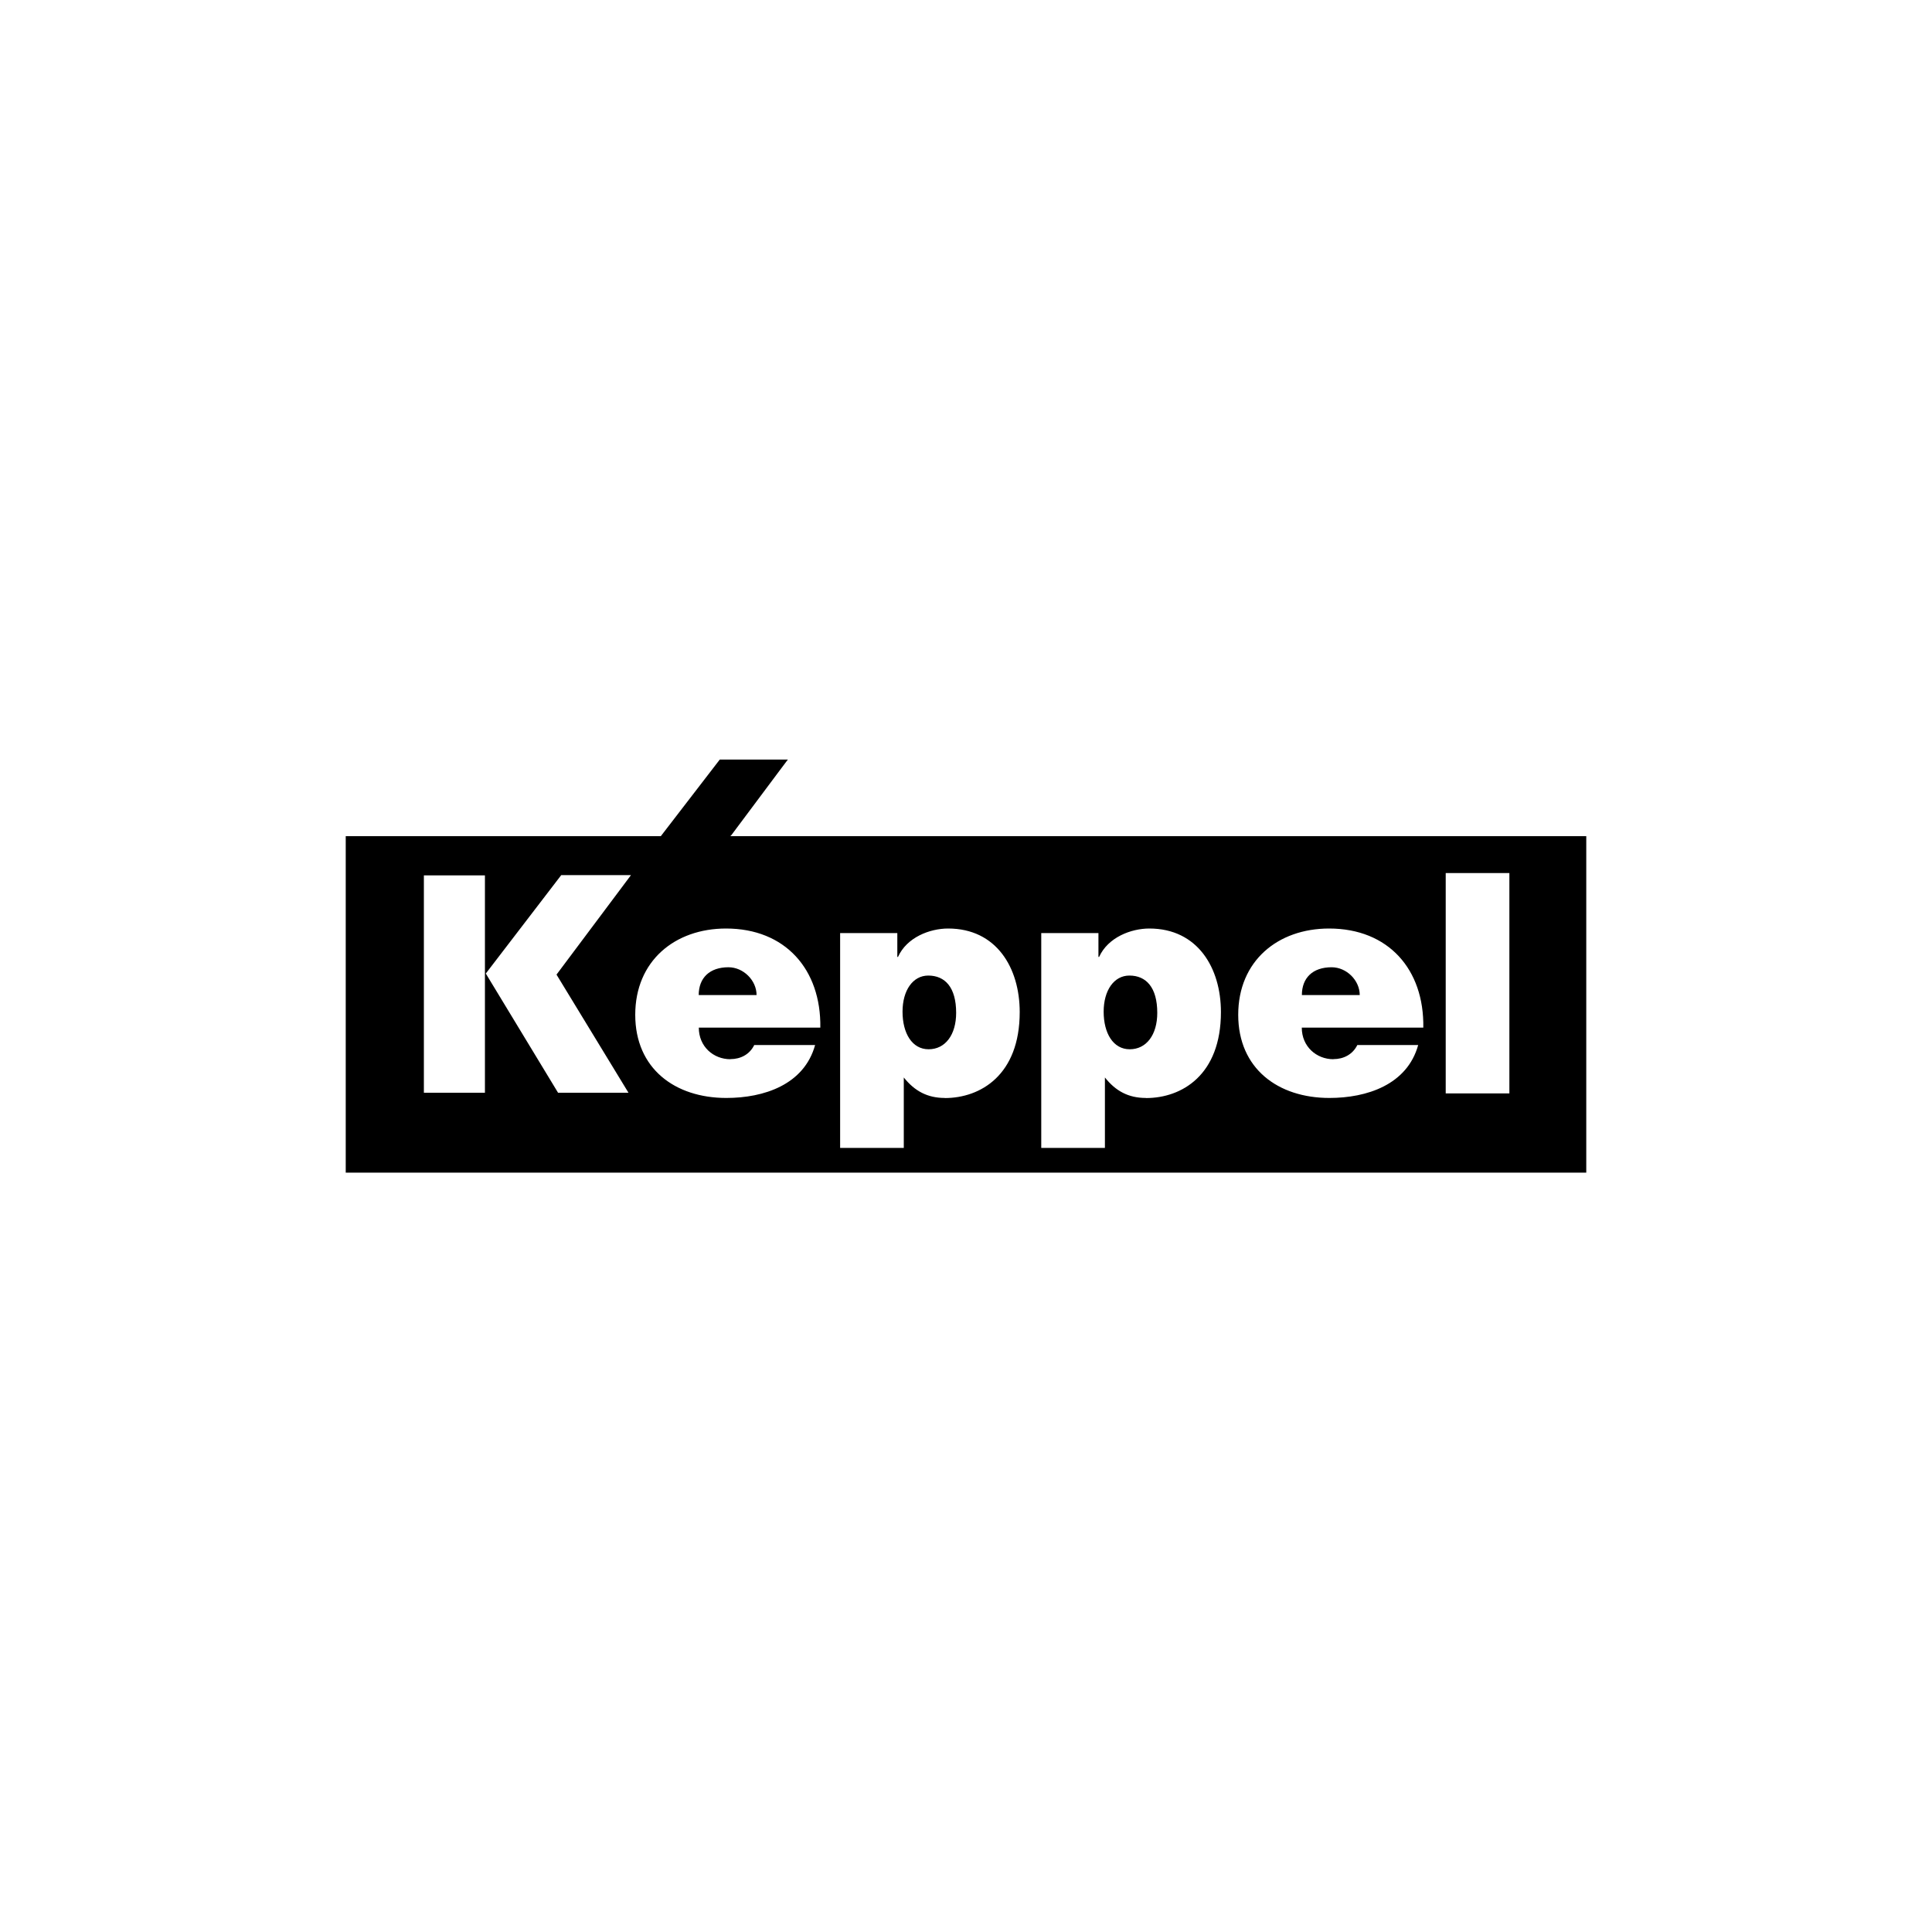 <?xml version="1.0" encoding="UTF-8"?><svg id="Layer_1" xmlns="http://www.w3.org/2000/svg" viewBox="0 0 200 200"><path d="M96.09,100.99c-1.58,0-2.66,1.52-2.66,3.74s.98,3.89,2.7,3.89,2.85-1.49,2.85-3.77c0-2.63-1.14-3.86-2.89-3.86Z"/><path d="M75.41,100.13c-1.96,0-3.08,1.11-3.08,2.88h5.99c0-1.52-1.36-2.88-2.91-2.88Z"/><path d="M137.85,100.13c-1.97,0-3.08,1.11-3.08,2.88h5.99c0-1.52-1.36-2.88-2.91-2.88Z"/><path d="M116.91,100.99c-1.58,0-2.66,1.52-2.66,3.74s.98,3.89,2.7,3.89,2.85-1.49,2.85-3.77c0-2.63-1.15-3.86-2.88-3.86Z"/><path d="M75.6,86.55l.02-.03h.04l5.11-6.84,.79-1.05h0s-7.05,0-7.05,0l-6.08,7.9h0l-.02,.03H35.79v34.83H164.21v-34.83H75.6Zm-25.4,26.57h-6.32v-22.5h6.32v22.5Zm14.86,0h-7.29l-7.48-12.34,7.81-10.19h7.22l-7.71,10.3,7.45,12.23Zm10.55-3.48c1.05,0,1.99-.48,2.47-1.46h6.3c-1.14,4.12-5.32,5.48-9.19,5.48-5.32,0-9.43-3.04-9.43-8.61s4.09-8.93,9.4-8.93c6.14,0,9.85,4.24,9.76,10.26h-12.58c0,1.97,1.52,3.27,3.27,3.27Zm22.2,4.02c-1.81,0-3.13-.72-4.25-2.12v7.29h-6.59v-22.24h5.92v2.47h.07c.91-2.03,3.29-2.94,5.19-2.94,5.01,0,7.41,4.08,7.41,8.65,0,6.52-4.06,8.9-7.76,8.9Zm20.81,0c-1.81,0-3.13-.72-4.24-2.12v7.29h-6.59v-22.24h5.92v2.47h.07c.92-2.03,3.3-2.94,5.2-2.94,5,0,7.41,4.08,7.41,8.65,0,6.52-4.05,8.9-7.76,8.9Zm19.42-4.02c1.04,0,1.99-.48,2.47-1.46h6.3c-1.14,4.12-5.33,5.48-9.19,5.48-5.32,0-9.44-3.04-9.44-8.61s4.09-8.93,9.41-8.93c6.14,0,9.85,4.24,9.75,10.26h-12.58c0,1.97,1.53,3.27,3.27,3.27Zm18.21,3.55h-6.59v-22.81h6.59v22.81Z"/></svg>